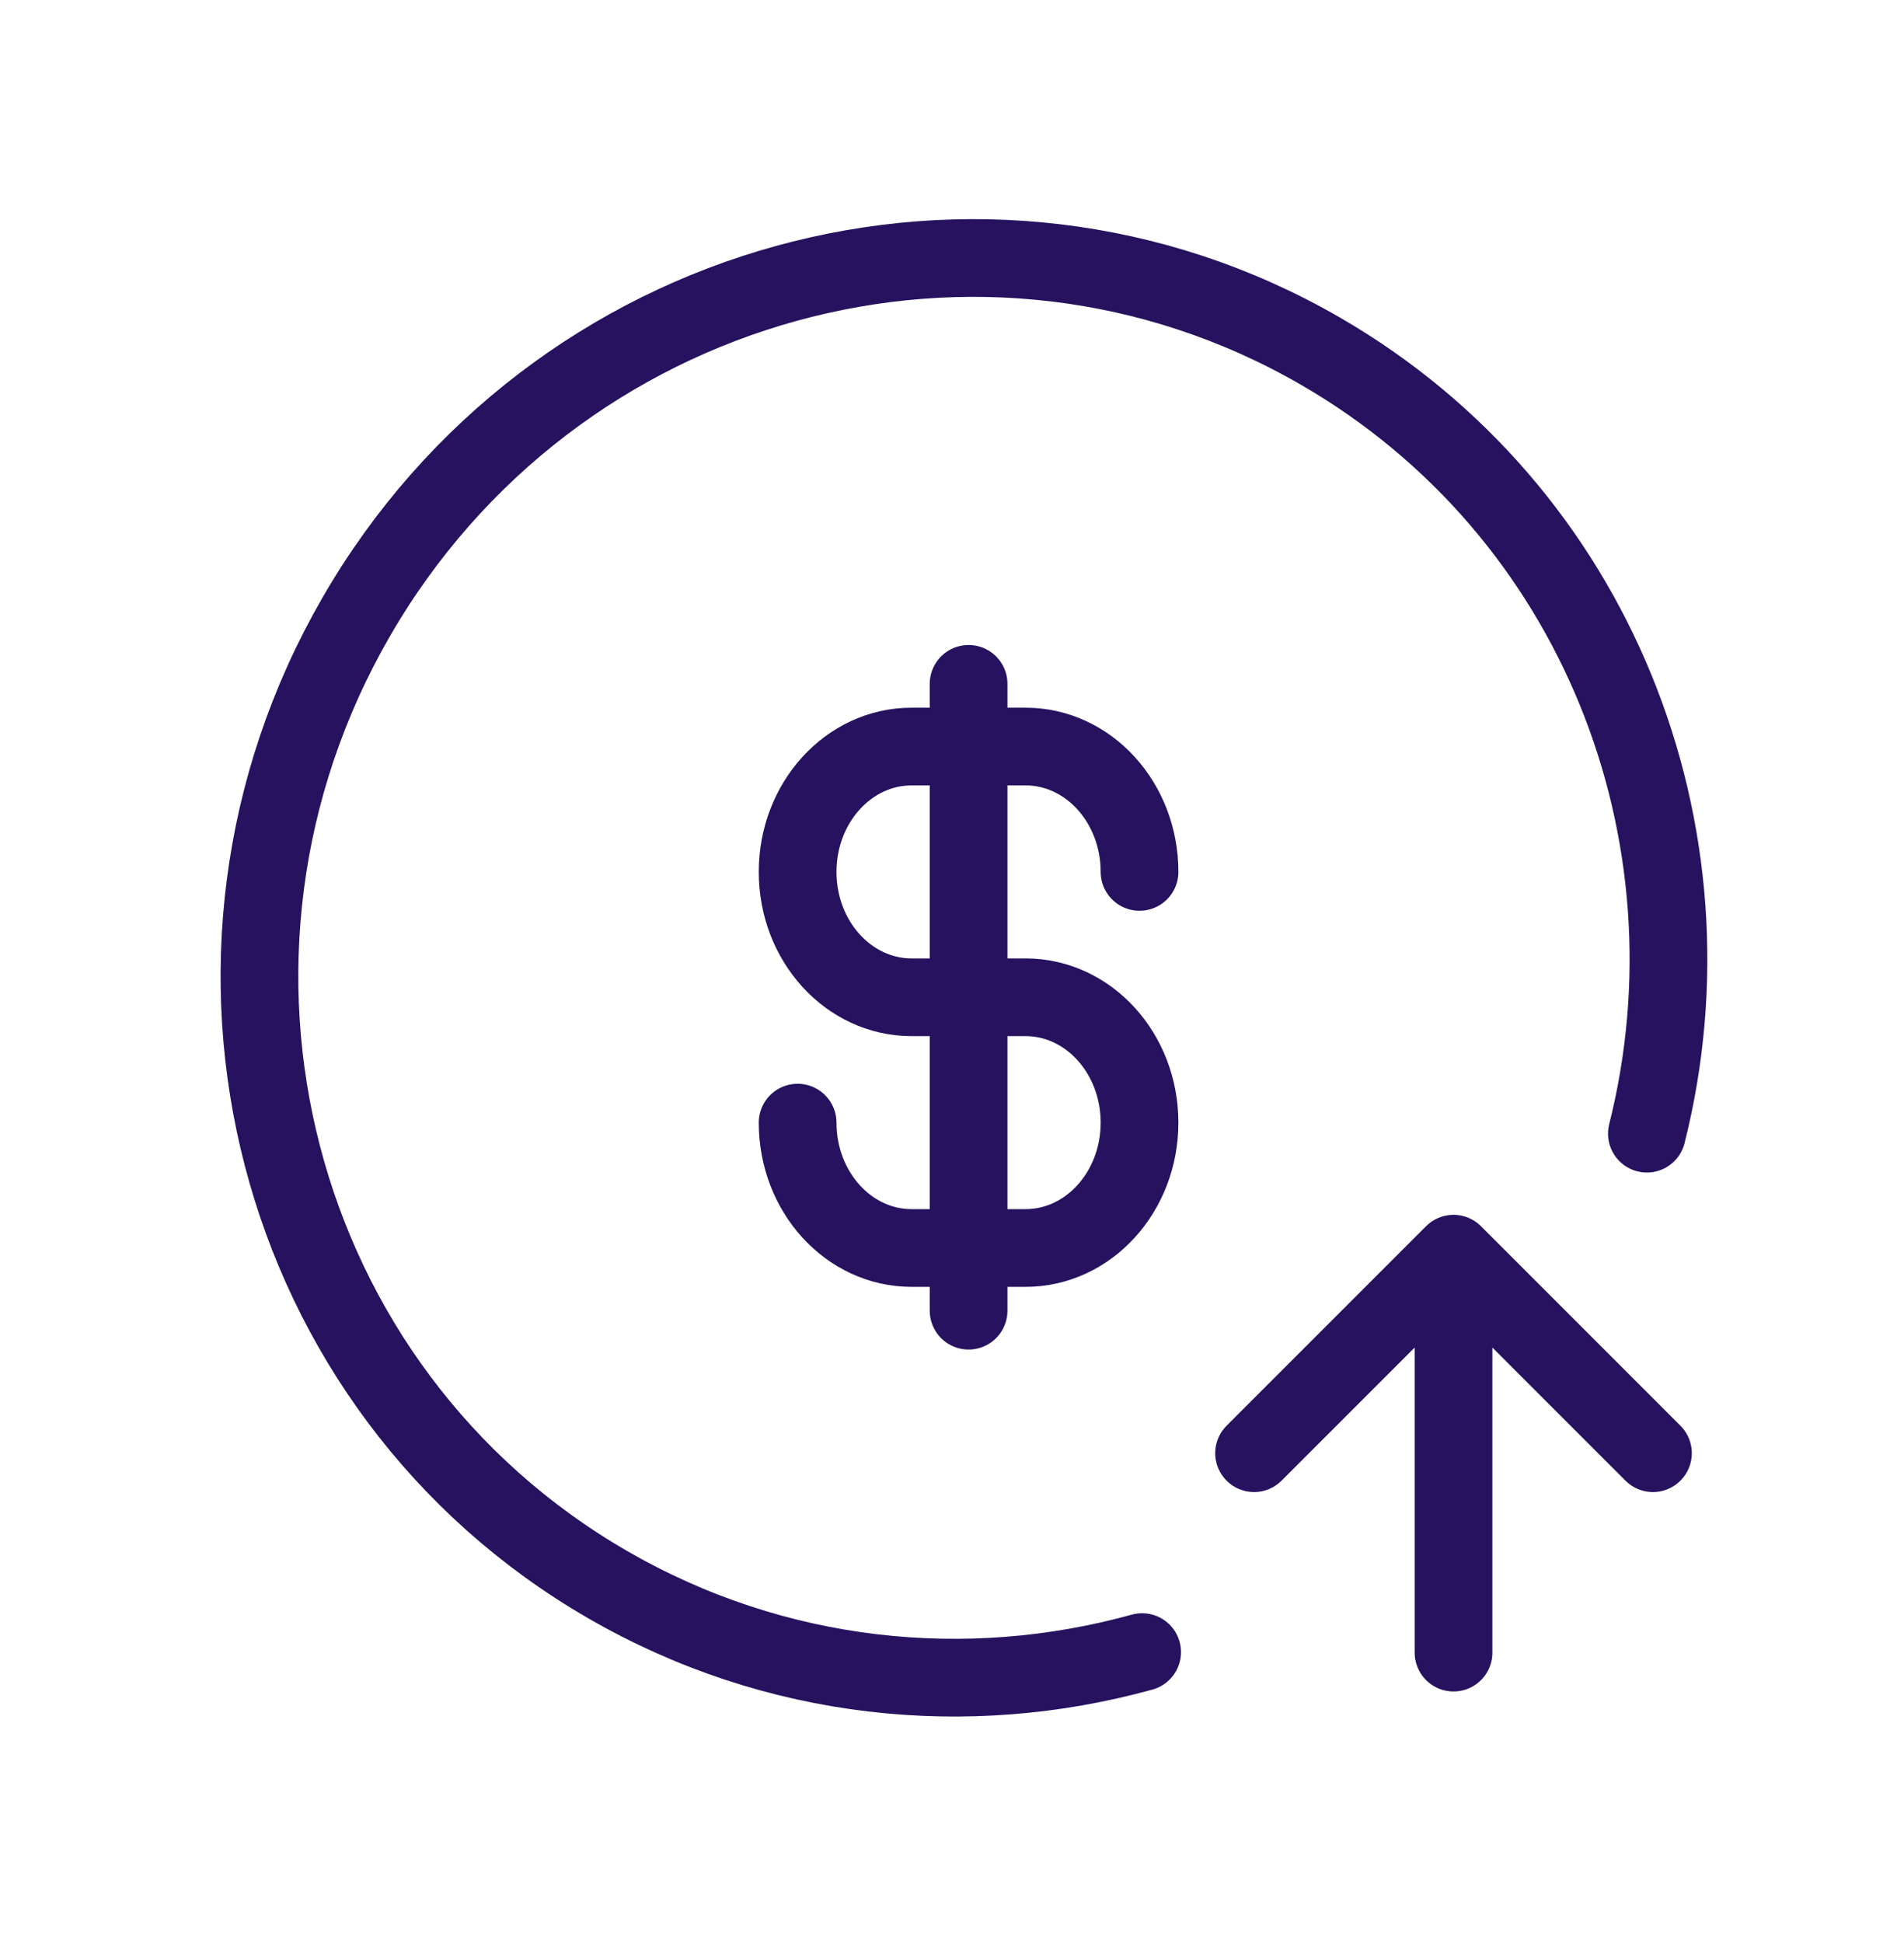<svg width="49" height="50" viewBox="0 0 49 50" fill="none" xmlns="http://www.w3.org/2000/svg">
<path d="M20.527 28.889C20.527 30.671 21.84 32.115 23.46 32.115H26.393C28.013 32.115 29.326 30.671 29.326 28.889C29.326 27.107 28.013 25.663 26.393 25.663H23.46C21.84 25.663 20.527 24.219 20.527 22.437C20.527 20.655 21.84 19.211 23.46 19.211H26.393C28.013 19.211 29.326 20.655 29.326 22.437M24.927 17.598V33.728" stroke="#26125E" stroke-width="2" stroke-linecap="round" stroke-linejoin="round"/>
<path d="M42.539 37.395L37.407 32.262M37.407 32.262L32.274 37.395M37.407 32.262L37.407 42.527" stroke="#26125E" stroke-width="2" stroke-linecap="round" stroke-linejoin="round"/>
<path d="M29.393 42.514C24.902 43.755 19.964 43.275 15.643 40.78C7.005 35.793 4.106 24.643 9.167 15.875C14.229 7.108 25.335 4.044 33.973 9.031C41.103 13.148 44.323 21.464 42.383 29.173" stroke="#26125E" stroke-width="2" stroke-linecap="round" stroke-linejoin="round"/>
</svg>
